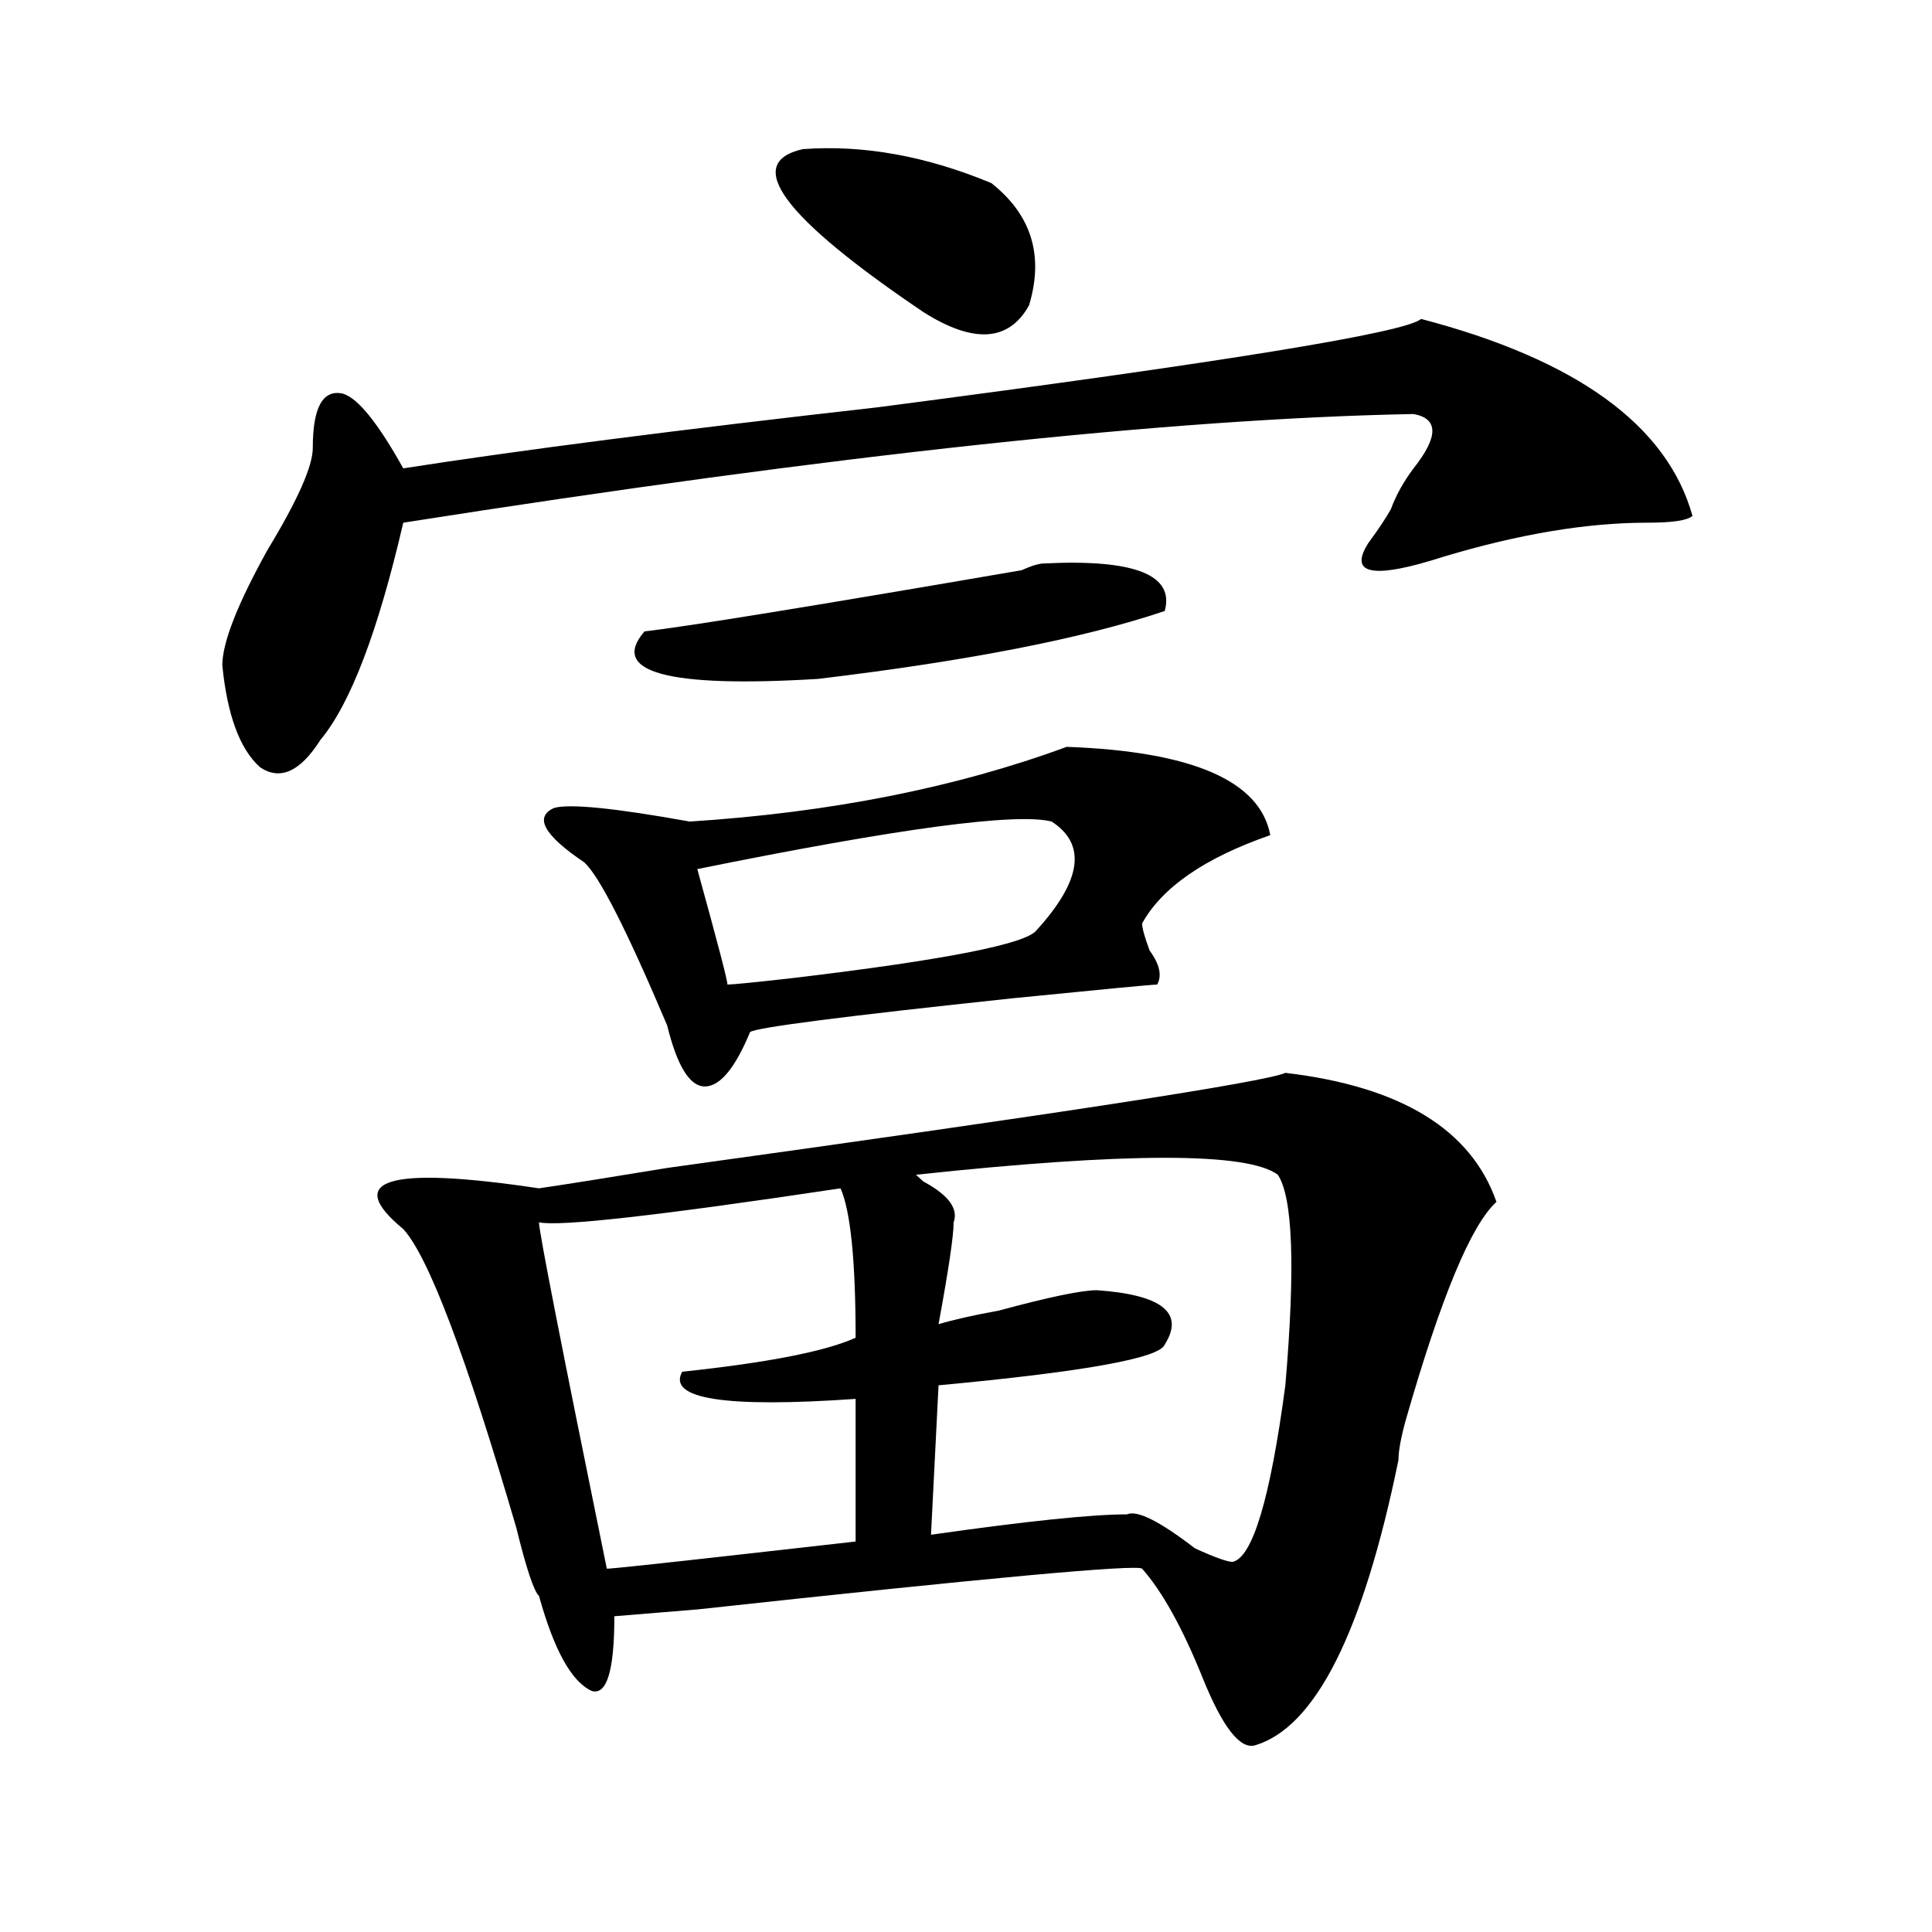 <?xml version="1.0" encoding="utf-8"?>
<!-- Generator: Adobe Illustrator 16.0.0, SVG Export Plug-In . SVG Version: 6.00 Build 0)  -->
<!DOCTYPE svg PUBLIC "-//W3C//DTD SVG 1.1//EN" "http://www.w3.org/Graphics/SVG/1.1/DTD/svg11.dtd">
<svg version="1.1" id="图层_1" xmlns="http://www.w3.org/2000/svg" xmlns:xlink="http://www.w3.org/1999/xlink" x="0px" y="0px"
	 width="1000px" height="1000px" viewBox="0 0 1000 1000" enable-background="new 0 0 1000 1000" xml:space="preserve">
<path d="M735.543,165.078c80.608,21.094,127.437,55.097,140.484,101.953c-2.622,2.362-10.427,3.516-23.414,3.516
	c-31.219,0-66.34,5.878-105.363,17.578c-36.462,11.755-49.45,9.394-39.023-7.031c5.183-7.031,9.085-12.854,11.707-17.578
	c2.562-7.031,6.464-14.063,11.707-21.094c12.987-16.37,12.987-25.763,0-28.125c-124.875,2.362-299.2,21.094-522.914,56.25
	c-13.048,56.25-27.316,93.769-42.926,112.5c-10.427,16.425-20.853,21.094-31.219,14.063c-10.427-9.339-16.95-26.917-19.512-52.734
	c0-11.7,7.805-31.641,23.414-59.766c15.609-25.763,23.414-43.341,23.414-52.734c0-21.094,5.183-30.433,15.609-28.125
	c7.805,2.362,18.171,15.271,31.219,38.672c59.815-9.339,141.765-19.886,245.848-31.641
	C634.082,187.38,727.738,172.109,735.543,165.078z M665.301,555.313c59.815,7.031,96.218,29.333,109.266,66.797
	c-13.048,11.755-28.657,49.219-46.828,112.5c-2.622,9.394-3.902,16.425-3.902,21.094c-18.231,89.044-42.926,138.263-74.145,147.656
	c-7.805,2.307-16.95-9.394-27.316-35.156c-10.427-25.818-20.853-44.55-31.219-56.25c-2.622-2.362-79.388,4.669-230.238,21.094
	l-42.926,3.516c0,28.125-3.902,40.979-11.707,38.672c-10.427-4.725-19.512-21.094-27.316-49.219
	c-2.622-2.362-6.524-14.063-11.707-35.156c-26.036-89.044-45.548-140.625-58.535-154.688c-31.219-25.763-7.805-32.794,70.242-21.094
	c15.609-2.308,37.683-5.823,66.34-10.547C548.23,576.406,654.874,560.036,665.301,555.313z M435.063,615.078
	c-93.656,14.063-145.728,19.94-156.094,17.578c0,4.724,11.707,64.489,35.121,179.297c2.562,0,24.694-2.362,66.34-7.031l62.438-7.031
	v-73.828c-67.681,4.724-97.559,0-89.754-14.063c44.206-4.669,74.145-10.547,89.754-17.578
	C442.867,652.597,440.245,626.833,435.063,615.078z M552.133,386.563c64.999,2.362,100.12,17.578,105.363,45.703
	c-33.841,11.755-55.974,26.972-66.34,45.703c0,2.362,1.28,7.031,3.902,14.063c5.183,7.031,6.464,12.909,3.902,17.578
	c-2.622,0-27.316,2.362-74.145,7.031c-88.474,9.394-134.021,15.271-136.582,17.578c-7.805,18.786-15.609,28.125-23.414,28.125
	s-14.329-10.547-19.512-31.641c-20.853-49.219-35.121-77.344-42.926-84.375c-20.853-14.063-26.036-23.401-15.609-28.125
	c7.805-2.308,31.219,0,70.242,7.031C429.819,420.565,494.878,407.656,552.133,386.563z M540.426,291.641
	c46.828-2.308,67.62,5.878,62.438,24.609c-41.646,14.063-101.461,25.817-179.508,35.156c-78.047,4.724-107.985-3.516-89.754-24.609
	c20.792-2.308,85.852-12.854,195.117-31.641C533.901,292.849,537.804,291.641,540.426,291.641z M544.328,425.234
	c-18.231-4.669-79.388,3.516-183.41,24.609c10.366,37.519,15.609,57.458,15.609,59.766c2.562,0,14.269-1.153,35.121-3.516
	c78.047-9.339,119.632-17.578,124.875-24.609C559.938,455.722,562.499,436.989,544.328,425.234z M415.551,77.188
	c31.219-2.308,63.718,3.516,97.559,17.578c20.792,16.425,27.316,37.519,19.512,63.281c-10.427,18.786-28.657,19.94-54.633,3.516
	C405.124,112.344,384.332,84.219,415.551,77.188z M661.398,608.047c-15.609-11.7-78.047-11.7-187.313,0l3.902,3.516
	c12.987,7.031,18.171,14.063,15.609,21.094c0,7.031-2.622,24.609-7.805,52.734c7.805-2.308,18.171-4.669,31.219-7.031
	c25.976-7.031,42.926-10.547,50.73-10.547c33.78,2.362,45.487,11.755,35.121,28.125c-2.622,7.031-41.646,14.063-117.07,21.094
	l-3.902,77.344c49.39-7.031,83.229-10.547,101.461-10.547c5.183-2.308,16.89,3.516,35.121,17.578
	c10.366,4.724,16.89,7.031,19.512,7.031c10.366-2.308,19.512-32.794,27.316-91.406C670.483,656.112,669.203,619.802,661.398,608.047
	z"/>
</svg>
